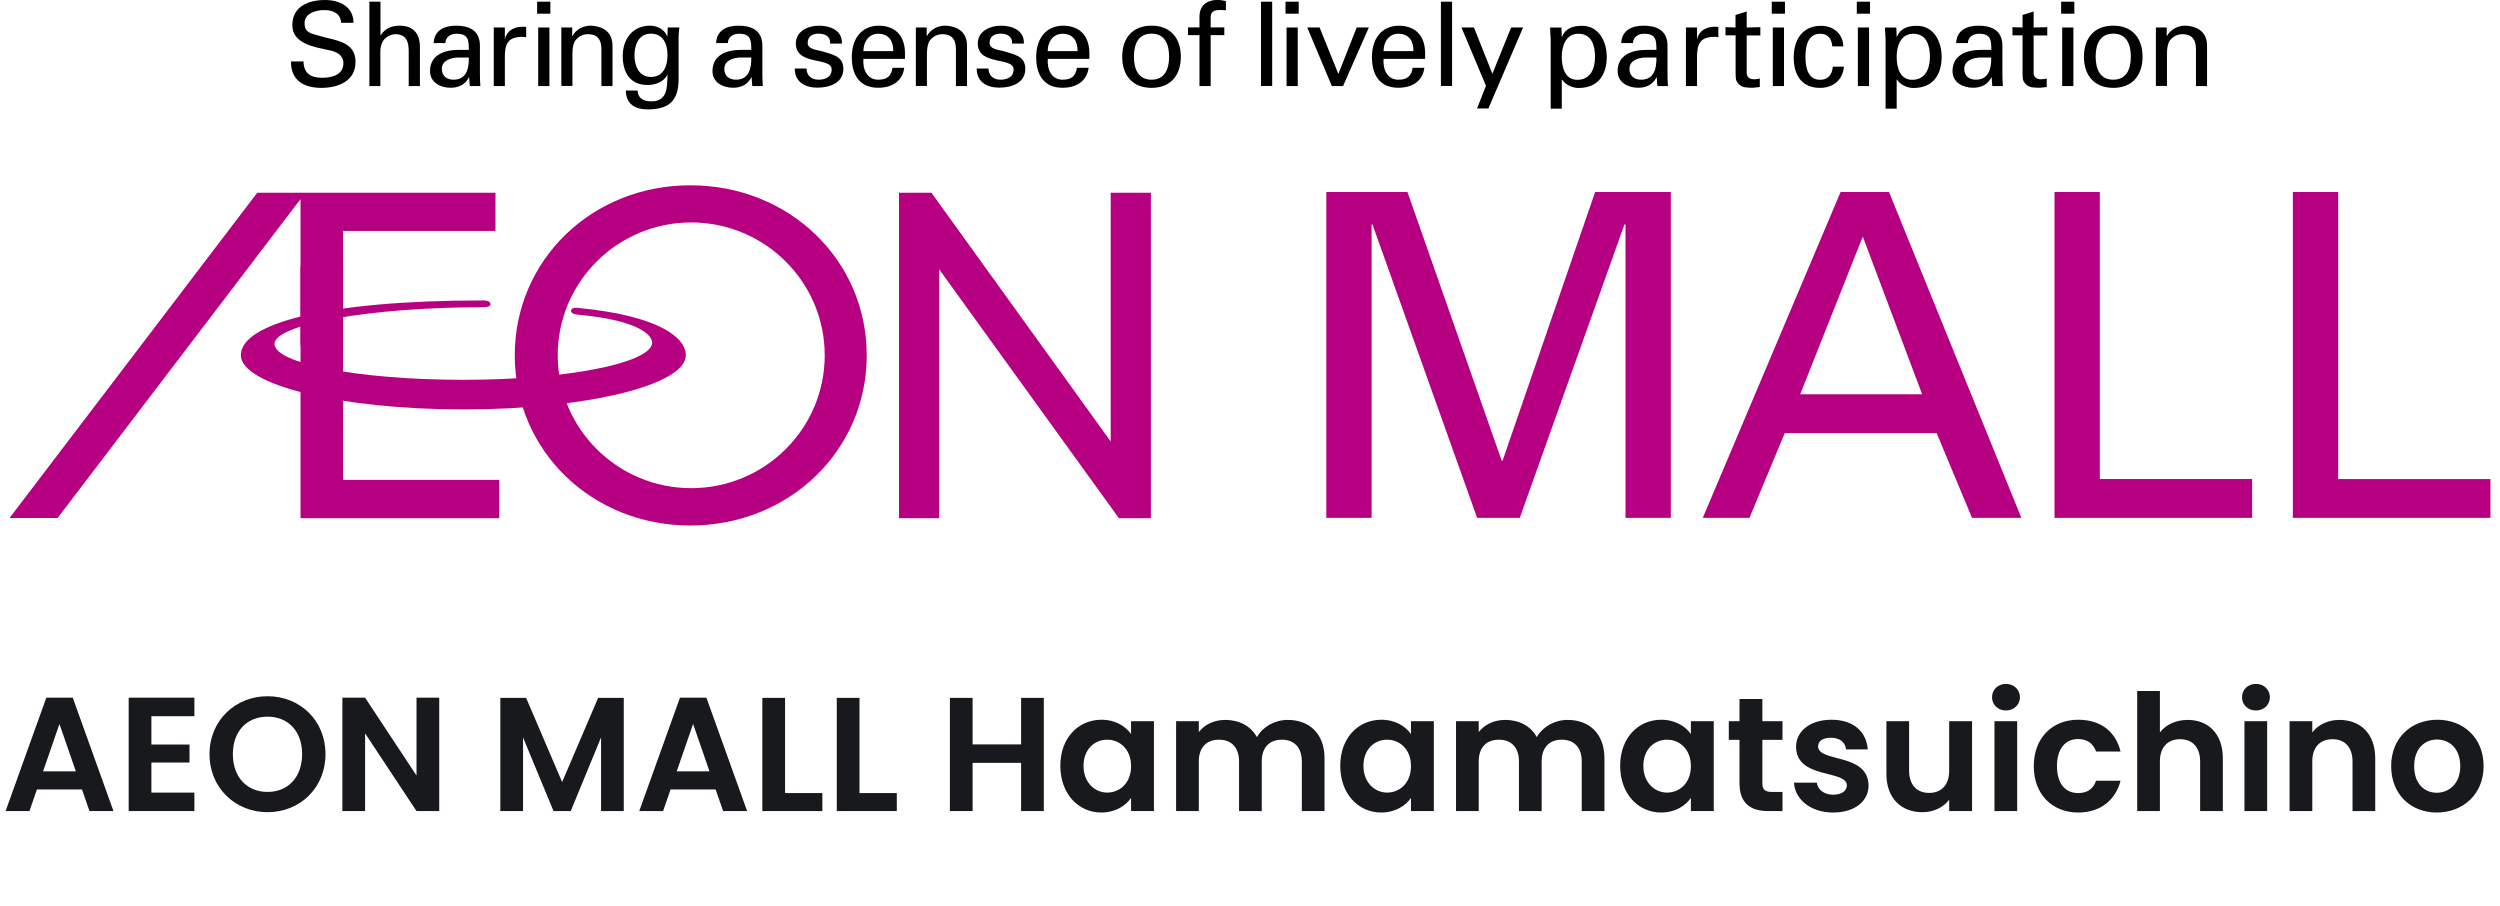 <svg width="262" height="95" viewBox="0 0 262 95" fill="none" xmlns="http://www.w3.org/2000/svg">
<g clip-path="url(#clip0_4538_26745)">
<path d="M170.331 23.522H170.241L159.272 54.273H154.804L143.835 23.522H143.745V54.273H138.998V20.119H147.499L157.373 48.268H157.474L167.17 20.119H175.101V54.273H170.353V23.522H170.331Z" fill="#B60081"/>
<path d="M178.451 54.273L192.895 20.119H197.966L211.84 54.273H206.668L202.959 45.387H187.041L183.344 54.273H178.451ZM188.661 41.317H201.44L195.218 24.79L188.661 41.317Z" fill="#B60081"/>
<path d="M215.313 54.273V20.119H220.061V50.203H236.023V54.273H215.313Z" fill="#B60081"/>
<path d="M240.291 54.273V20.119H245.038V50.203H261V54.273H240.291Z" fill="#B60081"/>
<path d="M1 54.284H6.038L31.495 20.864V54.307H52.317V50.292H35.952V24.201H51.926V20.197H26.96L1 54.284Z" fill="#B60081"/>
<path d="M116.401 20.197V46.266L97.612 20.197H94.217V54.307H98.417V28.215L117.261 54.307H120.612V20.197H116.401Z" fill="#B60081"/>
<path d="M72.345 19.419C62.024 19.419 53.947 27.248 53.947 37.246C53.947 47.245 62.024 55.074 72.345 55.074C82.666 55.074 90.832 47.245 90.832 37.246C90.832 27.248 82.711 19.419 72.345 19.419ZM72.434 51.159C64.716 51.159 58.449 44.92 58.449 37.235C58.449 29.55 64.716 23.311 72.434 23.311C80.153 23.311 86.431 29.55 86.431 37.235C86.431 44.92 80.164 51.159 72.434 51.159Z" fill="#B60081"/>
<path d="M60.594 32.986C67.174 33.575 68.492 35.255 68.335 36.044C67.933 38.069 59.466 39.804 48.564 39.804C37.661 39.804 28.77 38.113 28.77 36.044C28.77 33.976 38.913 32.197 50.552 32.197C50.552 32.197 51.401 32.241 51.401 31.874C51.379 31.44 50.586 31.485 50.586 31.485C34.087 31.485 25.24 33.931 25.24 37.223C25.24 40.337 35.684 42.907 48.575 42.907C61.465 42.907 71.876 40.349 71.876 37.223C71.876 35.422 69.151 33.086 60.527 32.263C60.527 32.263 59.879 32.185 59.846 32.563C59.801 32.942 60.617 32.986 60.617 32.986H60.594Z" fill="#B60081"/>
<path d="M35.952 27.882H31.495V36.234H35.952V27.882Z" fill="#B60081"/>
<path d="M31.808 6.439C31.83 7.685 32.556 8.152 33.752 8.152C34.757 8.152 35.986 7.863 35.986 6.628C35.986 5.772 35.271 5.416 34.533 5.272C33.07 4.949 30.635 4.627 30.635 2.636C30.635 0.645 32.389 0 34.053 0C35.561 0 37.047 0.678 37.047 2.391H35.751C35.706 1.401 34.869 1.057 33.986 1.057C33.104 1.057 31.92 1.379 31.92 2.425C31.92 3.47 32.635 3.492 33.405 3.737C35.036 4.26 37.259 4.26 37.259 6.495C37.259 8.497 35.449 9.209 33.662 9.209C31.875 9.209 30.456 8.43 30.501 6.439H31.797H31.808Z" fill="black"/>
<path d="M38.711 9.02V0.178H39.873V3.693H39.895C40.342 3.003 41.001 2.692 41.895 2.692C43.503 2.692 44.006 3.759 44.006 4.86V9.02H42.833V5.383C42.833 4.304 42.554 3.615 41.459 3.581C40.99 3.57 40.275 3.926 40.063 4.438C39.795 5.072 39.862 5.517 39.862 5.861V9.02H38.7H38.711Z" fill="black"/>
<path d="M49.133 5.227C49.133 4.159 49.066 3.536 47.826 3.536C47.234 3.536 46.687 3.881 46.676 4.515H45.447C45.503 3.169 46.564 2.691 47.782 2.691C48.999 2.691 50.295 3.069 50.295 4.782V7.718C50.295 7.985 50.306 8.496 50.34 9.019H49.558C49.446 9.019 49.234 9.075 49.223 8.93C49.2 8.652 49.178 8.374 49.167 8.096H49.144C48.765 8.863 48.072 9.197 47.223 9.197C46.151 9.197 45.067 8.641 45.067 7.451C45.067 5.727 46.609 5.227 48.061 5.227H49.122H49.133ZM47.971 6.027C47.257 6.061 46.307 6.317 46.307 7.217C46.307 7.974 46.832 8.352 47.525 8.352C48.899 8.352 49.156 7.162 49.133 6.027H47.971Z" fill="black"/>
<path d="M52.909 9.02H51.747V2.881H52.909V4.071H52.931C53.099 3.225 53.892 2.803 54.741 2.803C54.886 2.803 55.009 2.814 55.143 2.814V3.915C54.986 3.859 54.797 3.859 54.64 3.859C53.166 3.904 52.909 4.693 52.909 5.984V9.031V9.02Z" fill="black"/>
<path d="M56.293 0.178H57.678V1.435H56.293V0.178ZM56.405 9.02V2.881H57.578V9.02H56.405Z" fill="black"/>
<path d="M59.968 3.781H59.991C60.382 3.013 61.242 2.691 61.856 2.691C62.281 2.691 64.191 2.802 64.191 4.771V9.019H63.029V5.149C63.029 4.137 62.593 3.581 61.61 3.581C61.61 3.581 60.974 3.547 60.482 4.037C60.315 4.203 59.991 4.481 59.991 5.671V9.008H58.829V2.88H59.968V3.781Z" fill="black"/>
<path d="M69.988 2.88H71.195C71.161 3.247 71.116 3.614 71.116 3.981V8.296C71.116 10.543 70.133 11.466 67.877 11.466C66.548 11.466 65.598 10.899 65.587 9.486H66.816C66.861 10.309 67.43 10.621 68.257 10.621C69.921 10.621 69.921 9.253 69.955 7.862H69.921C69.552 8.596 68.659 8.908 67.888 8.908C66.011 8.908 65.263 7.584 65.263 5.861C65.263 4.137 66.257 2.691 68.123 2.691C68.726 2.691 69.385 2.936 69.765 3.503C69.787 3.525 69.944 3.881 69.944 3.792L69.977 2.869L69.988 2.88ZM68.223 8.063C69.486 8.063 69.955 6.984 69.955 5.794C69.955 4.604 69.486 3.525 68.223 3.525C66.861 3.525 66.492 4.826 66.492 5.794C66.492 6.761 66.861 8.063 68.223 8.063Z" fill="black"/>
<path d="M78.734 5.227C78.734 4.159 78.668 3.536 77.428 3.536C76.835 3.536 76.288 3.881 76.277 4.515H75.048C75.104 3.169 76.165 2.691 77.383 2.691C78.6 2.691 79.896 3.069 79.896 4.782V7.718C79.896 7.985 79.907 8.496 79.941 9.019H79.159C79.047 9.019 78.835 9.075 78.824 8.93C78.802 8.652 78.779 8.374 78.768 8.096H78.746C78.366 8.863 77.673 9.197 76.824 9.197C75.752 9.197 74.668 8.641 74.668 7.451C74.668 5.727 76.21 5.227 77.662 5.227H78.723H78.734ZM77.573 6.027C76.858 6.061 75.908 6.317 75.908 7.217C75.908 7.974 76.433 8.352 77.126 8.352C78.5 8.352 78.757 7.162 78.734 6.027H77.573Z" fill="black"/>
<path d="M85.828 2.691C87 2.691 88.307 3.18 88.229 4.57H87C87.045 3.792 86.442 3.525 85.772 3.525C85.146 3.525 84.643 3.814 84.643 4.504C84.643 5.193 85.705 5.238 86.14 5.371C87.19 5.716 88.385 5.838 88.385 7.217C88.385 8.719 86.911 9.186 85.649 9.186C84.386 9.186 83.281 8.596 83.292 7.184H84.52C84.543 7.94 85.057 8.352 85.772 8.352C86.487 8.352 87.157 8.085 87.157 7.284C87.157 5.916 83.403 6.939 83.403 4.548C83.403 3.258 84.71 2.691 85.828 2.691Z" fill="black"/>
<path d="M90.485 6.161C90.396 7.24 90.843 8.352 92.038 8.352C92.943 8.352 93.401 7.996 93.535 7.106H94.764C94.585 8.496 93.501 9.197 92.027 9.197C90.05 9.197 89.268 7.807 89.268 5.994C89.268 4.181 90.173 2.691 92.127 2.691C93.971 2.724 94.842 3.892 94.842 5.594V6.172H90.497L90.485 6.161ZM93.613 5.36C93.635 4.337 93.166 3.536 92.038 3.536C91.066 3.536 90.485 4.359 90.485 5.36H93.613Z" fill="black"/>
<path d="M97.121 3.781H97.143C97.534 3.013 98.394 2.691 99.009 2.691C99.433 2.691 101.343 2.802 101.343 4.771V9.019H100.182V5.149C100.182 4.137 99.746 3.581 98.763 3.581C98.763 3.581 98.126 3.547 97.635 4.037C97.467 4.203 97.143 4.481 97.143 5.671V9.008H95.981V2.88H97.121V3.781Z" fill="black"/>
<path d="M104.895 2.691C106.068 2.691 107.375 3.18 107.297 4.57H106.068C106.113 3.792 105.51 3.525 104.84 3.525C104.214 3.525 103.711 3.814 103.711 4.504C103.711 5.193 104.773 5.238 105.208 5.371C106.258 5.716 107.453 5.838 107.453 7.217C107.453 8.719 105.979 9.186 104.717 9.186C103.454 9.186 102.349 8.596 102.36 7.184H103.589C103.611 7.94 104.125 8.352 104.84 8.352C105.555 8.352 106.225 8.085 106.225 7.284C106.225 5.916 102.472 6.939 102.472 4.548C102.472 3.258 103.778 2.691 104.895 2.691Z" fill="black"/>
<path d="M109.81 6.161C109.721 7.24 110.168 8.352 111.363 8.352C112.268 8.352 112.726 7.996 112.86 7.106H114.089C113.899 8.496 112.826 9.197 111.352 9.197C109.375 9.197 108.593 7.807 108.593 5.994C108.593 4.181 109.498 2.691 111.452 2.691C113.295 2.724 114.167 3.892 114.167 5.594V6.172H109.822L109.81 6.161ZM112.927 5.36C112.949 4.337 112.48 3.536 111.352 3.536C110.38 3.536 109.799 4.359 109.799 5.36H112.916H112.927Z" fill="black"/>
<path d="M123.751 5.95C123.751 7.862 122.701 9.208 120.679 9.208C118.657 9.208 117.607 7.862 117.607 5.95C117.607 4.037 118.646 2.691 120.679 2.691C122.712 2.691 123.751 4.037 123.751 5.95ZM120.679 8.352C122.064 8.352 122.522 7.251 122.522 5.938C122.522 4.626 122.064 3.525 120.679 3.525C119.294 3.525 118.836 4.626 118.836 5.938C118.836 7.251 119.294 8.352 120.679 8.352Z" fill="black"/>
<path d="M125.705 9.02V3.682H124.499V2.87H125.705V1.691C125.739 0.345 126.767 -0.011 127.638 -0.011C127.917 -0.011 128.196 0.067 128.476 0.112V1.079C128.275 1.068 128.085 1.046 127.884 1.046C127.225 1.046 126.845 1.213 126.878 1.891V2.87H128.308V3.682H126.878V9.02H125.705Z" fill="black"/>
<path d="M132.151 9.02V0.178H133.324V9.009H132.151V9.02Z" fill="black"/>
<path d="M134.72 0.178H136.105V1.435H134.72V0.178ZM134.831 9.02V2.881H136.004V9.02H134.831Z" fill="black"/>
<path d="M139.579 9.019L136.999 2.88H138.294L140.26 7.752L142.182 2.88H143.455L140.752 9.019H139.59H139.579Z" fill="black"/>
<path d="M144.997 6.161C144.907 7.24 145.354 8.352 146.549 8.352C147.454 8.352 147.912 7.996 148.046 7.106H149.275C149.096 8.496 148.013 9.197 146.538 9.197C144.561 9.197 143.779 7.807 143.779 5.994C143.779 4.181 144.684 2.691 146.639 2.691C148.482 2.724 149.353 3.892 149.353 5.594V6.172H145.008L144.997 6.161ZM148.124 5.36C148.147 4.337 147.678 3.536 146.549 3.536C145.578 3.536 144.997 4.359 144.997 5.36H148.113H148.124Z" fill="black"/>
<path d="M151.006 9.02V0.178H152.179V9.009H151.006V9.02Z" fill="black"/>
<path d="M155.988 11.366H154.793L155.731 8.997L153.162 2.88H154.469L156.402 7.729L158.368 2.88H159.619L155.988 11.366Z" fill="black"/>
<path d="M162.501 3.983C162.49 3.616 162.467 3.249 162.445 2.882H163.64L163.674 3.86H163.696C164.053 2.982 164.824 2.704 165.796 2.704C167.527 2.704 168.387 4.294 168.387 5.962C168.387 7.63 167.65 9.221 165.427 9.221C164.925 9.221 164.109 8.976 163.707 8.342H163.674V11.389H162.512V3.983H162.501ZM165.416 3.538C164.087 3.538 163.674 4.839 163.674 5.951C163.674 7.063 164.009 8.364 165.304 8.364C166.734 8.364 167.159 7.108 167.159 5.951C167.159 4.794 166.812 3.538 165.416 3.538Z" fill="black"/>
<path d="M173.593 5.227C173.593 4.159 173.526 3.536 172.286 3.536C171.694 3.536 171.146 3.881 171.135 4.515H169.906C169.962 3.169 171.024 2.691 172.241 2.691C173.459 2.691 174.754 3.069 174.754 4.782V7.718C174.754 7.985 174.766 8.496 174.799 9.019H174.017C173.905 9.019 173.693 9.075 173.682 8.93C173.66 8.652 173.637 8.374 173.626 8.096H173.604C173.224 8.863 172.532 9.197 171.683 9.197C170.61 9.197 169.527 8.641 169.527 7.451C169.527 5.727 171.068 5.227 172.52 5.227H173.582H173.593ZM172.42 6.027C171.705 6.061 170.767 6.317 170.767 7.217C170.767 7.974 171.292 8.352 171.984 8.352C173.358 8.352 173.615 7.162 173.593 6.027H172.42Z" fill="black"/>
<path d="M177.849 9.02H176.687V2.881H177.849V4.071H177.871C178.039 3.225 178.832 2.803 179.681 2.803C179.826 2.803 179.949 2.814 180.083 2.814V3.915C179.926 3.859 179.736 3.859 179.58 3.859C178.106 3.904 177.849 4.693 177.849 5.984V9.031V9.02Z" fill="black"/>
<path d="M181.881 2.881V1.568L183.054 1.201V2.881L184.484 2.847V3.715H183.054V7.663C183.054 8.108 183.4 8.308 183.813 8.308C183.992 8.308 184.238 8.286 184.428 8.23V9.12C184.16 9.131 183.903 9.198 183.635 9.198C183.367 9.198 183.132 9.186 182.853 9.142C182.674 9.109 182.361 9.008 182.16 8.742C181.948 8.452 181.892 8.419 181.892 7.607V3.704H180.831V2.847L181.892 2.881H181.881Z" fill="black"/>
<path d="M185.679 0.178H187.064V1.435H185.679V0.178ZM185.79 9.02V2.881H186.963V9.02H185.79Z" fill="black"/>
<path d="M192.024 4.85C191.957 4.083 191.588 3.538 190.761 3.538C189.644 3.538 189.209 4.505 189.209 5.951C189.209 7.397 189.633 8.364 190.761 8.364C191.532 8.364 192.013 7.864 192.08 6.985H193.241C193.141 8.364 192.113 9.21 190.75 9.21C188.773 9.21 187.98 7.82 187.98 6.007C187.98 4.194 188.885 2.704 190.84 2.704C192.147 2.704 193.13 3.527 193.185 4.861H192.024V4.85Z" fill="black"/>
<path d="M194.593 0.178H195.978V1.435H194.593V0.178ZM194.704 9.02V2.881H195.877V9.02H194.704Z" fill="black"/>
<path d="M197.598 3.983C197.586 3.616 197.564 3.249 197.542 2.882H198.737L198.771 3.86H198.793C199.15 2.982 199.921 2.704 200.893 2.704C202.624 2.704 203.484 4.294 203.484 5.962C203.484 7.63 202.747 9.221 200.524 9.221C200.022 9.221 199.206 8.976 198.804 8.342H198.771V11.389H197.609V3.983H197.598ZM200.513 3.538C199.184 3.538 198.771 4.839 198.771 5.951C198.771 7.063 199.106 8.364 200.401 8.364C201.831 8.364 202.256 7.108 202.256 5.951C202.256 4.794 201.909 3.538 200.513 3.538Z" fill="black"/>
<path d="M208.69 5.227C208.69 4.159 208.623 3.536 207.383 3.536C206.791 3.536 206.243 3.881 206.232 4.515H205.003C205.059 3.169 206.12 2.691 207.338 2.691C208.556 2.691 209.851 3.069 209.851 4.782V7.718C209.851 7.985 209.863 8.496 209.896 9.019H209.114C209.002 9.019 208.79 9.075 208.779 8.93C208.757 8.652 208.734 8.374 208.723 8.096H208.701C208.321 8.863 207.628 9.197 206.78 9.197C205.707 9.197 204.624 8.641 204.624 7.451C204.624 5.727 206.165 5.227 207.617 5.227H208.678H208.69ZM207.517 6.027C206.802 6.061 205.852 6.317 205.852 7.217C205.852 7.974 206.377 8.352 207.07 8.352C208.444 8.352 208.701 7.162 208.678 6.027H207.506H207.517Z" fill="black"/>
<path d="M211.963 2.881V1.568L213.124 1.201V2.881L214.554 2.847V3.715H213.124V7.663C213.124 8.108 213.471 8.308 213.884 8.308C214.074 8.308 214.308 8.286 214.498 8.23V9.12C214.23 9.131 213.973 9.198 213.705 9.198C213.437 9.198 213.203 9.186 212.923 9.142C212.733 9.109 212.432 9.008 212.231 8.742C212.019 8.452 211.963 8.419 211.963 7.607V3.704H210.902V2.847L211.963 2.881Z" fill="black"/>
<path d="M216.006 0.178H217.391V1.435H216.006V0.178ZM216.118 9.02V2.881H217.291V9.02H216.118Z" fill="black"/>
<path d="M224.54 5.95C224.54 7.862 223.49 9.208 221.469 9.208C219.447 9.208 218.397 7.862 218.397 5.95C218.397 4.037 219.436 2.691 221.469 2.691C223.502 2.691 224.54 4.037 224.54 5.95ZM221.469 8.352C222.854 8.352 223.312 7.251 223.312 5.938C223.312 4.626 222.854 3.525 221.469 3.525C220.083 3.525 219.625 4.626 219.625 5.938C219.625 7.251 220.083 8.352 221.469 8.352Z" fill="black"/>
<path d="M227.076 3.781H227.098C227.489 3.013 228.349 2.691 228.964 2.691C229.388 2.691 231.298 2.802 231.298 4.771V9.019H230.137V5.149C230.137 4.137 229.701 3.581 228.718 3.581C228.718 3.581 228.081 3.547 227.59 4.037C227.422 4.203 227.098 4.481 227.098 5.671V9.008H225.937V2.88H227.076V3.781Z" fill="black"/>
</g>
<path d="M9.376 85L8.594 82.739H3.868L3.086 85H0.587L4.854 73.117H7.625L11.892 85H9.376ZM7.948 80.835L6.231 75.871L4.514 80.835H7.948ZM20.372 73.117V75.055H15.867V78.03H19.861V79.917H15.867V83.062H20.372V85H13.486V73.117H20.372ZM34.111 79.033C34.111 82.603 31.408 85.119 28.042 85.119C24.693 85.119 21.956 82.603 21.956 79.033C21.956 75.48 24.693 72.964 28.042 72.964C31.425 72.964 34.111 75.48 34.111 79.033ZM24.404 79.033C24.404 81.447 25.883 82.994 28.042 82.994C30.184 82.994 31.663 81.447 31.663 79.033C31.663 76.619 30.184 75.106 28.042 75.106C25.883 75.106 24.404 76.619 24.404 79.033ZM43.651 73.117H46.031V85H43.651L38.262 76.857V85H35.882V73.117H38.262L43.651 81.277V73.117ZM52.434 85V73.134H55.137L58.911 81.957L62.685 73.134H65.371V85H62.991V77.282L59.812 85H58.01L54.814 77.282V85H52.434ZM75.782 85L75 82.739H70.274L69.492 85H66.993L71.26 73.117H74.031L78.298 85H75.782ZM74.354 80.835L72.637 75.871L70.92 80.835H74.354ZM79.893 73.134H82.273V83.113H86.183V85H79.893V73.134ZM87.695 73.134H90.076V83.113H93.986V85H87.695V73.134ZM107.012 85V79.951H101.929V85H99.549V73.134H101.929V78.013H107.012V73.134H109.392V85H107.012ZM111.123 80.257C111.123 77.316 113.027 75.429 115.424 75.429C116.937 75.429 117.974 76.143 118.535 76.925V75.582H120.932V85H118.535V83.623C117.974 84.439 116.903 85.153 115.407 85.153C113.027 85.153 111.123 83.198 111.123 80.257ZM118.535 80.291C118.535 78.506 117.345 77.52 116.036 77.52C114.761 77.52 113.554 78.472 113.554 80.257C113.554 82.042 114.761 83.062 116.036 83.062C117.345 83.062 118.535 82.076 118.535 80.291ZM136.431 85V79.798C136.431 78.302 135.598 77.52 134.34 77.52C133.065 77.52 132.232 78.302 132.232 79.798V85H129.852V79.798C129.852 78.302 129.019 77.52 127.761 77.52C126.469 77.52 125.636 78.302 125.636 79.798V85H123.256V75.582H125.636V76.721C126.231 75.939 127.234 75.446 128.407 75.446C129.869 75.446 131.076 76.075 131.722 77.248C132.334 76.177 133.575 75.446 134.952 75.446C137.213 75.446 138.811 76.874 138.811 79.475V85H136.431ZM140.457 80.257C140.457 77.316 142.361 75.429 144.758 75.429C146.271 75.429 147.308 76.143 147.869 76.925V75.582H150.266V85H147.869V83.623C147.308 84.439 146.237 85.153 144.741 85.153C142.361 85.153 140.457 83.198 140.457 80.257ZM147.869 80.291C147.869 78.506 146.679 77.52 145.37 77.52C144.095 77.52 142.888 78.472 142.888 80.257C142.888 82.042 144.095 83.062 145.37 83.062C146.679 83.062 147.869 82.076 147.869 80.291ZM165.766 85V79.798C165.766 78.302 164.933 77.52 163.675 77.52C162.4 77.52 161.567 78.302 161.567 79.798V85H159.187V79.798C159.187 78.302 158.354 77.52 157.096 77.52C155.804 77.52 154.971 78.302 154.971 79.798V85H152.591V75.582H154.971V76.721C155.566 75.939 156.569 75.446 157.742 75.446C159.204 75.446 160.411 76.075 161.057 77.248C161.669 76.177 162.91 75.446 164.287 75.446C166.548 75.446 168.146 76.874 168.146 79.475V85H165.766ZM169.792 80.257C169.792 77.316 171.696 75.429 174.093 75.429C175.606 75.429 176.643 76.143 177.204 76.925V75.582H179.601V85H177.204V83.623C176.643 84.439 175.572 85.153 174.076 85.153C171.696 85.153 169.792 83.198 169.792 80.257ZM177.204 80.291C177.204 78.506 176.014 77.52 174.705 77.52C173.43 77.52 172.223 78.472 172.223 80.257C172.223 82.042 173.43 83.062 174.705 83.062C176.014 83.062 177.204 82.076 177.204 80.291ZM182.3 82.076V77.537H181.178V75.582H182.3V73.253H184.697V75.582H186.805V77.537H184.697V82.093C184.697 82.722 184.952 82.994 185.7 82.994H186.805V85H185.309C183.507 85 182.3 84.235 182.3 82.076ZM195.827 82.314C195.827 83.929 194.416 85.153 192.121 85.153C189.758 85.153 188.109 83.776 188.007 82.025H190.404C190.489 82.739 191.152 83.283 192.104 83.283C193.039 83.283 193.549 82.858 193.549 82.314C193.549 80.631 188.228 81.702 188.228 78.251C188.228 76.687 189.622 75.429 191.951 75.429C194.229 75.429 195.606 76.67 195.742 78.54H193.464C193.396 77.809 192.818 77.316 191.883 77.316C190.999 77.316 190.54 77.673 190.54 78.217C190.54 79.934 195.759 78.863 195.827 82.314ZM206.671 75.582V85H204.274V83.81C203.679 84.609 202.642 85.119 201.469 85.119C199.276 85.119 197.695 83.691 197.695 81.107V75.582H200.075V80.767C200.075 82.28 200.908 83.096 202.166 83.096C203.458 83.096 204.274 82.28 204.274 80.767V75.582H206.671ZM209.02 85V75.582H211.4V85H209.02ZM210.227 74.46C209.377 74.46 208.765 73.848 208.765 73.066C208.765 72.284 209.377 71.672 210.227 71.672C211.06 71.672 211.689 72.284 211.689 73.066C211.689 73.848 211.06 74.46 210.227 74.46ZM213.139 80.291C213.139 77.333 215.077 75.429 217.797 75.429C220.143 75.429 221.724 76.653 222.234 78.761H219.667C219.395 77.962 218.766 77.452 217.78 77.452C216.454 77.452 215.57 78.455 215.57 80.291C215.57 82.127 216.454 83.113 217.78 83.113C218.766 83.113 219.378 82.671 219.667 81.821H222.234C221.724 83.827 220.143 85.153 217.797 85.153C215.077 85.153 213.139 83.249 213.139 80.291ZM223.978 85V72.42H226.358V76.755C226.97 75.956 228.024 75.446 229.282 75.446C231.407 75.446 232.954 76.874 232.954 79.475V85H230.574V79.798C230.574 78.285 229.741 77.469 228.483 77.469C227.191 77.469 226.358 78.285 226.358 79.798V85H223.978ZM235.217 85V75.582H237.597V85H235.217ZM236.424 74.46C235.574 74.46 234.962 73.848 234.962 73.066C234.962 72.284 235.574 71.672 236.424 71.672C237.257 71.672 237.886 72.284 237.886 73.066C237.886 73.848 237.257 74.46 236.424 74.46ZM246.544 85V79.798C246.544 78.285 245.711 77.469 244.453 77.469C243.161 77.469 242.328 78.285 242.328 79.798V85H239.948V75.582H242.328V76.755C242.94 75.956 243.96 75.446 245.167 75.446C247.36 75.446 248.924 76.874 248.924 79.475V85H246.544ZM260.283 80.291C260.283 83.249 258.107 85.153 255.37 85.153C252.65 85.153 250.593 83.249 250.593 80.291C250.593 77.316 252.718 75.429 255.438 75.429C258.158 75.429 260.283 77.316 260.283 80.291ZM253.007 80.291C253.007 82.161 254.095 83.079 255.37 83.079C256.628 83.079 257.835 82.161 257.835 80.291C257.835 78.404 256.662 77.503 255.404 77.503C254.146 77.503 253.007 78.404 253.007 80.291Z" fill="#17191C"/>
<defs>
<clipPath id="clip0_4538_26745">
<rect width="260" height="55.074" fill="white" transform="translate(1)"/>
</clipPath>
</defs>
</svg>

